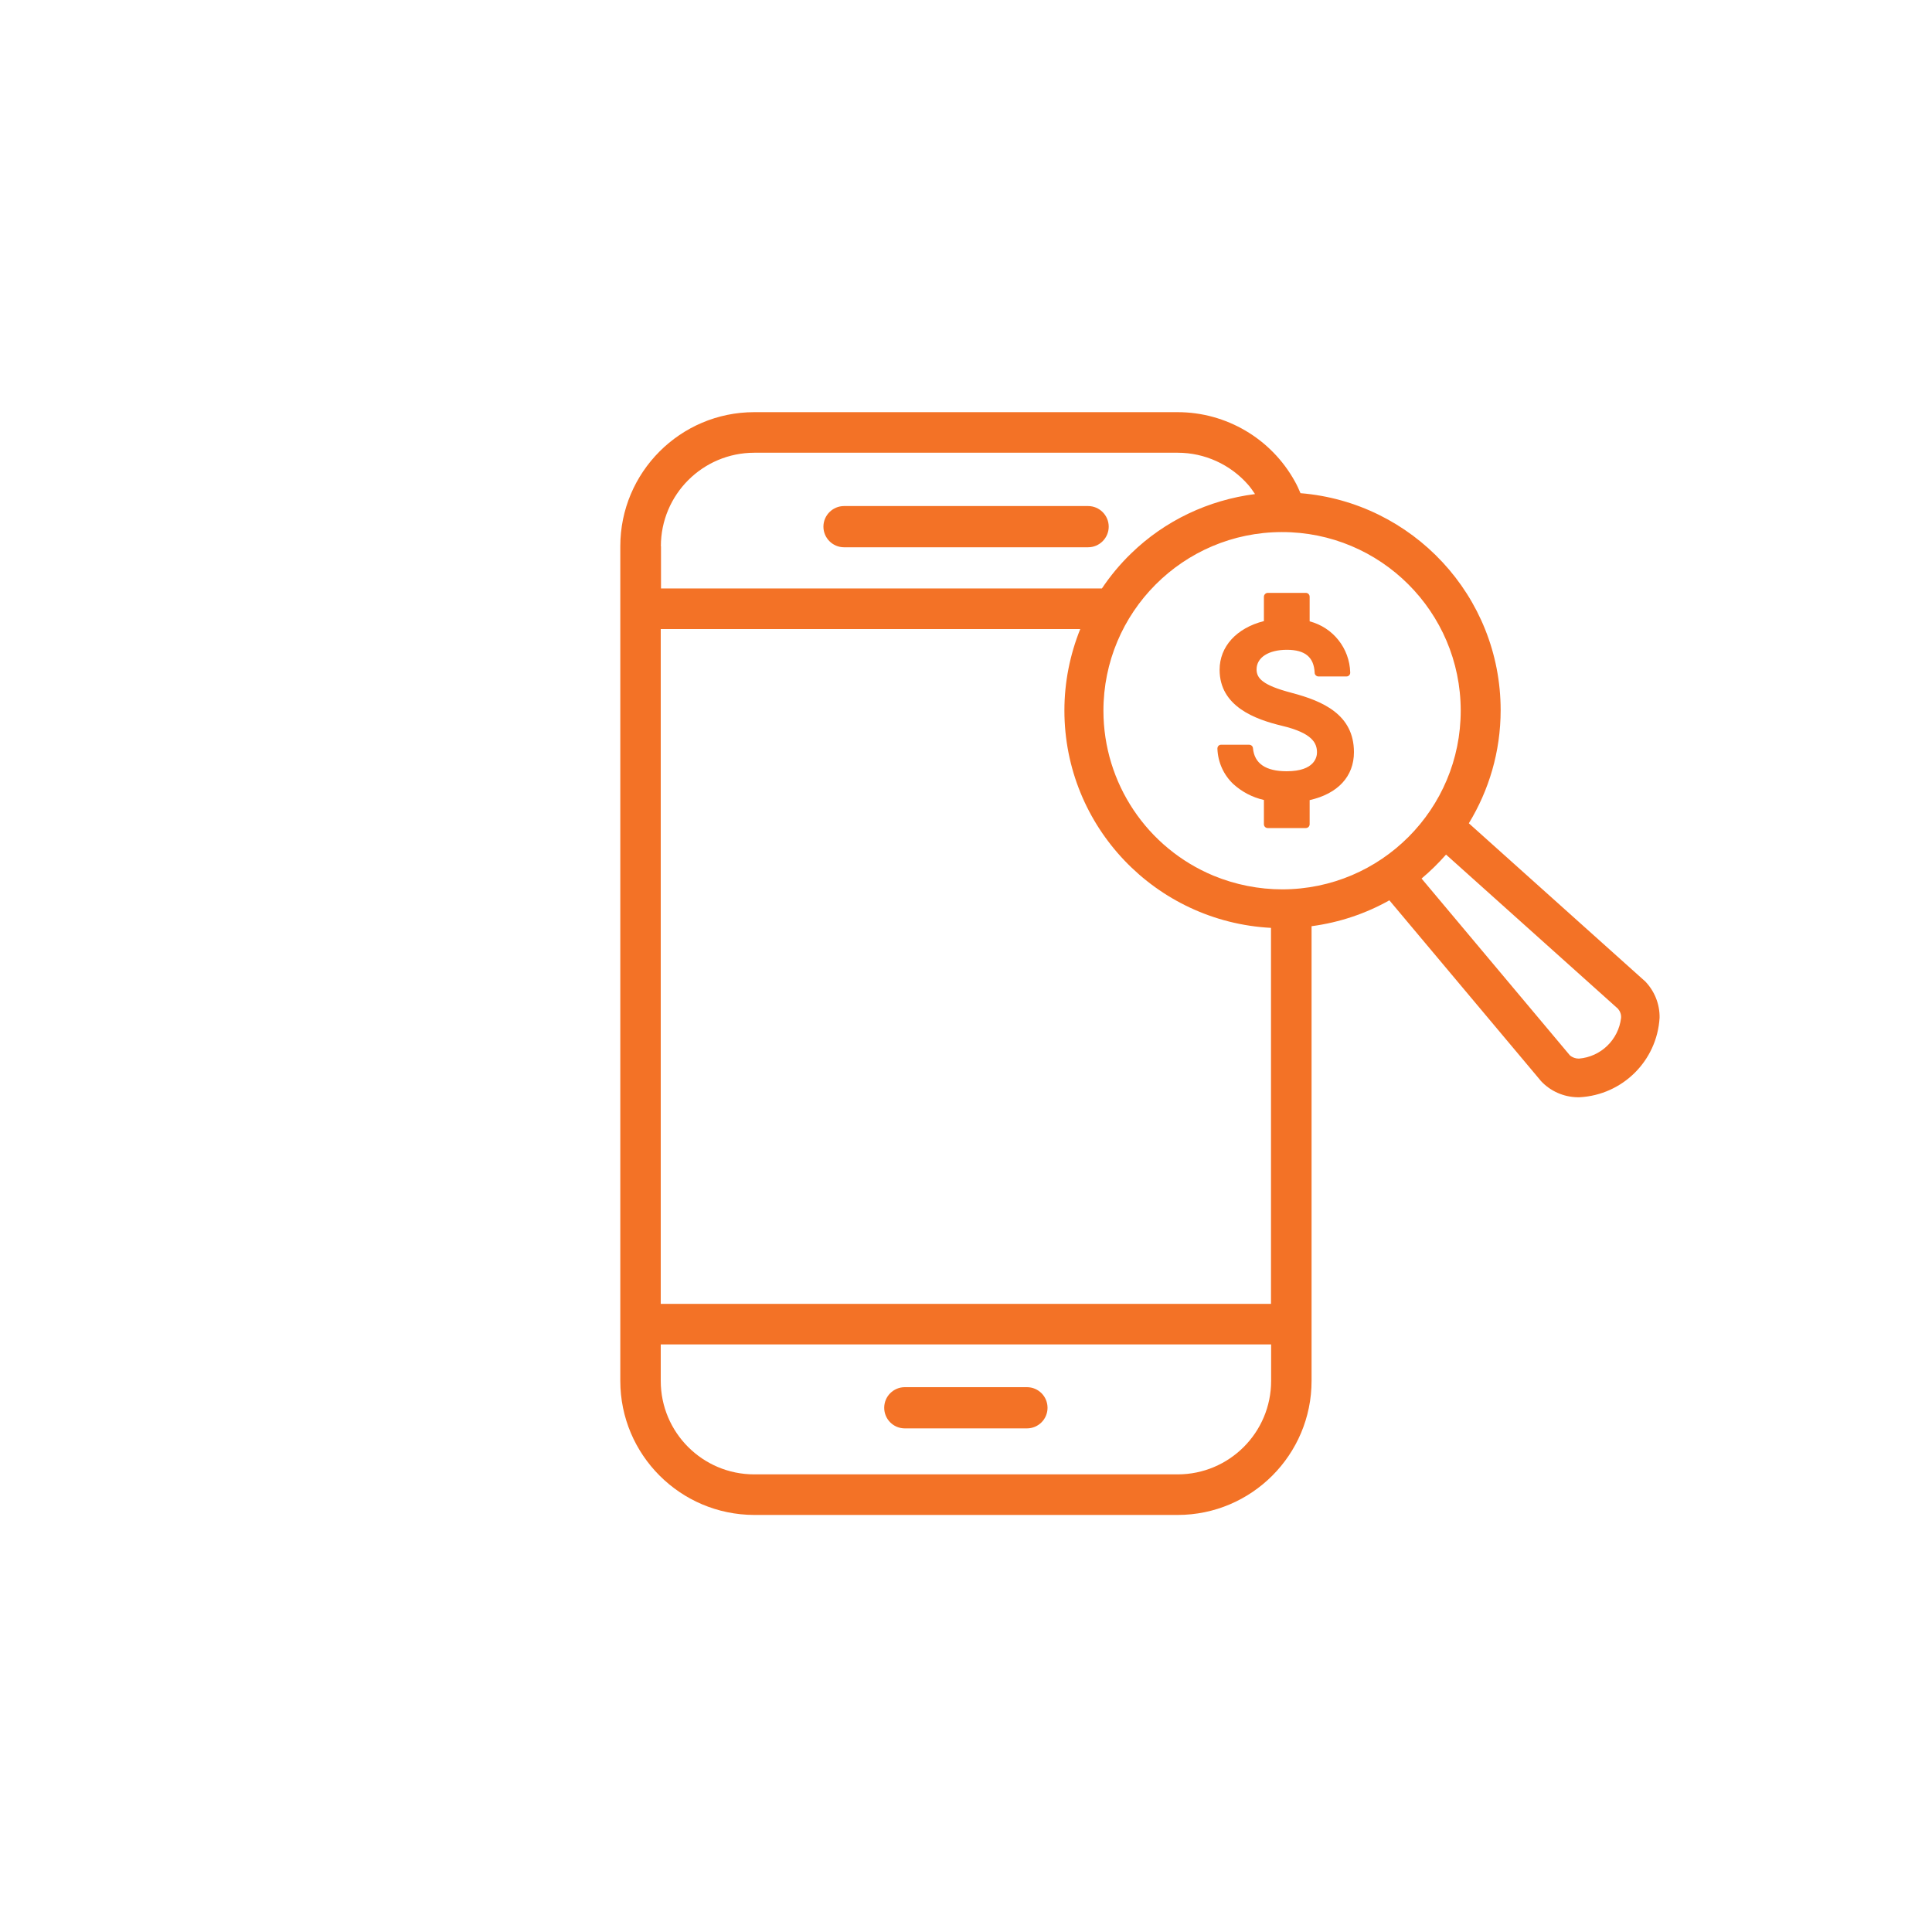 <?xml version="1.0" encoding="UTF-8"?><svg id="a" xmlns="http://www.w3.org/2000/svg" viewBox="0 0 150 150"><path d="M86.08,40.89c0-.88-.72-1.6-1.6-1.6h-18.95c-.88,0-1.6.72-1.6,1.6s.72,1.6,1.6,1.6h18.95c.88,0,1.6-.72,1.6-1.6ZM127.67,76.14l-13.63-12.22c1.56-2.56,2.47-5.56,2.47-8.78,0-8.88-6.85-16.14-15.54-16.85-.13-.31-.27-.62-.44-.92-1.83-3.31-5.32-5.37-9.1-5.37h-32.87c-5.74,0-10.4,4.67-10.4,10.41v64.8c0,5.74,4.66,10.4,10.4,10.41h32.87c5.74,0,10.4-4.67,10.4-10.41v-35.3c2.17-.29,4.21-.98,6.04-2.01l11.73,13.98.03.04c.73.79,1.76,1.25,2.84,1.27h.17,0c3.34-.18,6.01-2.83,6.21-6.17.02-1.08-.41-2.12-1.17-2.88ZM51.31,42.41c0-4.01,3.25-7.26,7.26-7.26h32.87c2.09,0,4.08.91,5.46,2.48.2.23.37.48.54.73-3.6.46-6.99,2.05-9.62,4.61-.86.83-1.62,1.75-2.27,2.72h-34.23v-3.28ZM98.69,107.21c0,4.01-3.25,7.26-7.26,7.26h-32.87c-4.01,0-7.26-3.25-7.26-7.26v-2.83h47.39v2.83ZM98.69,101.23h-47.39v-52.39h32.57c-.8,1.99-1.23,4.13-1.23,6.32,0,9.05,7.11,16.41,16.04,16.88v29.2ZM99.57,69.05h0c-1.83,0-3.65-.36-5.35-1.06-5.17-2.15-8.54-7.19-8.55-12.79-.01-7.66,6.19-13.88,13.85-13.89,7.66-.01,13.88,6.19,13.89,13.85.01,7.66-6.19,13.88-13.85,13.89ZM122.58,82.19c-.26,0-.51-.09-.7-.26l-11.51-13.72c.68-.57,1.31-1.19,1.9-1.86l13.35,11.97c.17.2.26.45.24.71-.2,1.7-1.57,3.02-3.27,3.16ZM100.32,53.81s-.03-.01-.04-.02c-2.27-.59-2.72-1.14-2.72-1.82,0-.92.93-1.52,2.35-1.52s2.1.57,2.16,1.78c0,.16.14.29.3.29h2.17s0,0,0,0c.17,0,.3-.14.29-.31-.05-1.88-1.33-3.49-3.15-3.97v-1.91c0-.17-.13-.3-.3-.3h-2.95c-.16,0-.3.14-.3.3v1.89c-2.13.54-3.44,1.98-3.44,3.78,0,2.85,2.76,3.85,4.84,4.35,2.4.57,2.72,1.37,2.72,2.07,0,.34-.17,1.46-2.35,1.46-1.63,0-2.51-.6-2.62-1.79-.01-.15-.14-.27-.3-.27h-2.16s-.01,0-.02,0c-.17,0-.29.15-.28.32.04,1.04.48,2.02,1.23,2.73.67.61,1.49,1.04,2.38,1.24v1.88c0,.17.13.3.3.3h2.95c.17,0,.3-.13.3-.3v-1.87c2.19-.49,3.44-1.84,3.44-3.72,0-2.93-2.43-3.97-4.81-4.6ZM70.25,110.9h9.48c.88,0,1.6-.71,1.6-1.6,0-.88-.71-1.6-1.6-1.6h-9.48c-.88,0-1.6.71-1.6,1.6,0,.88.71,1.6,1.6,1.6Z" fill="#f37226" stroke-width="0"/></svg>